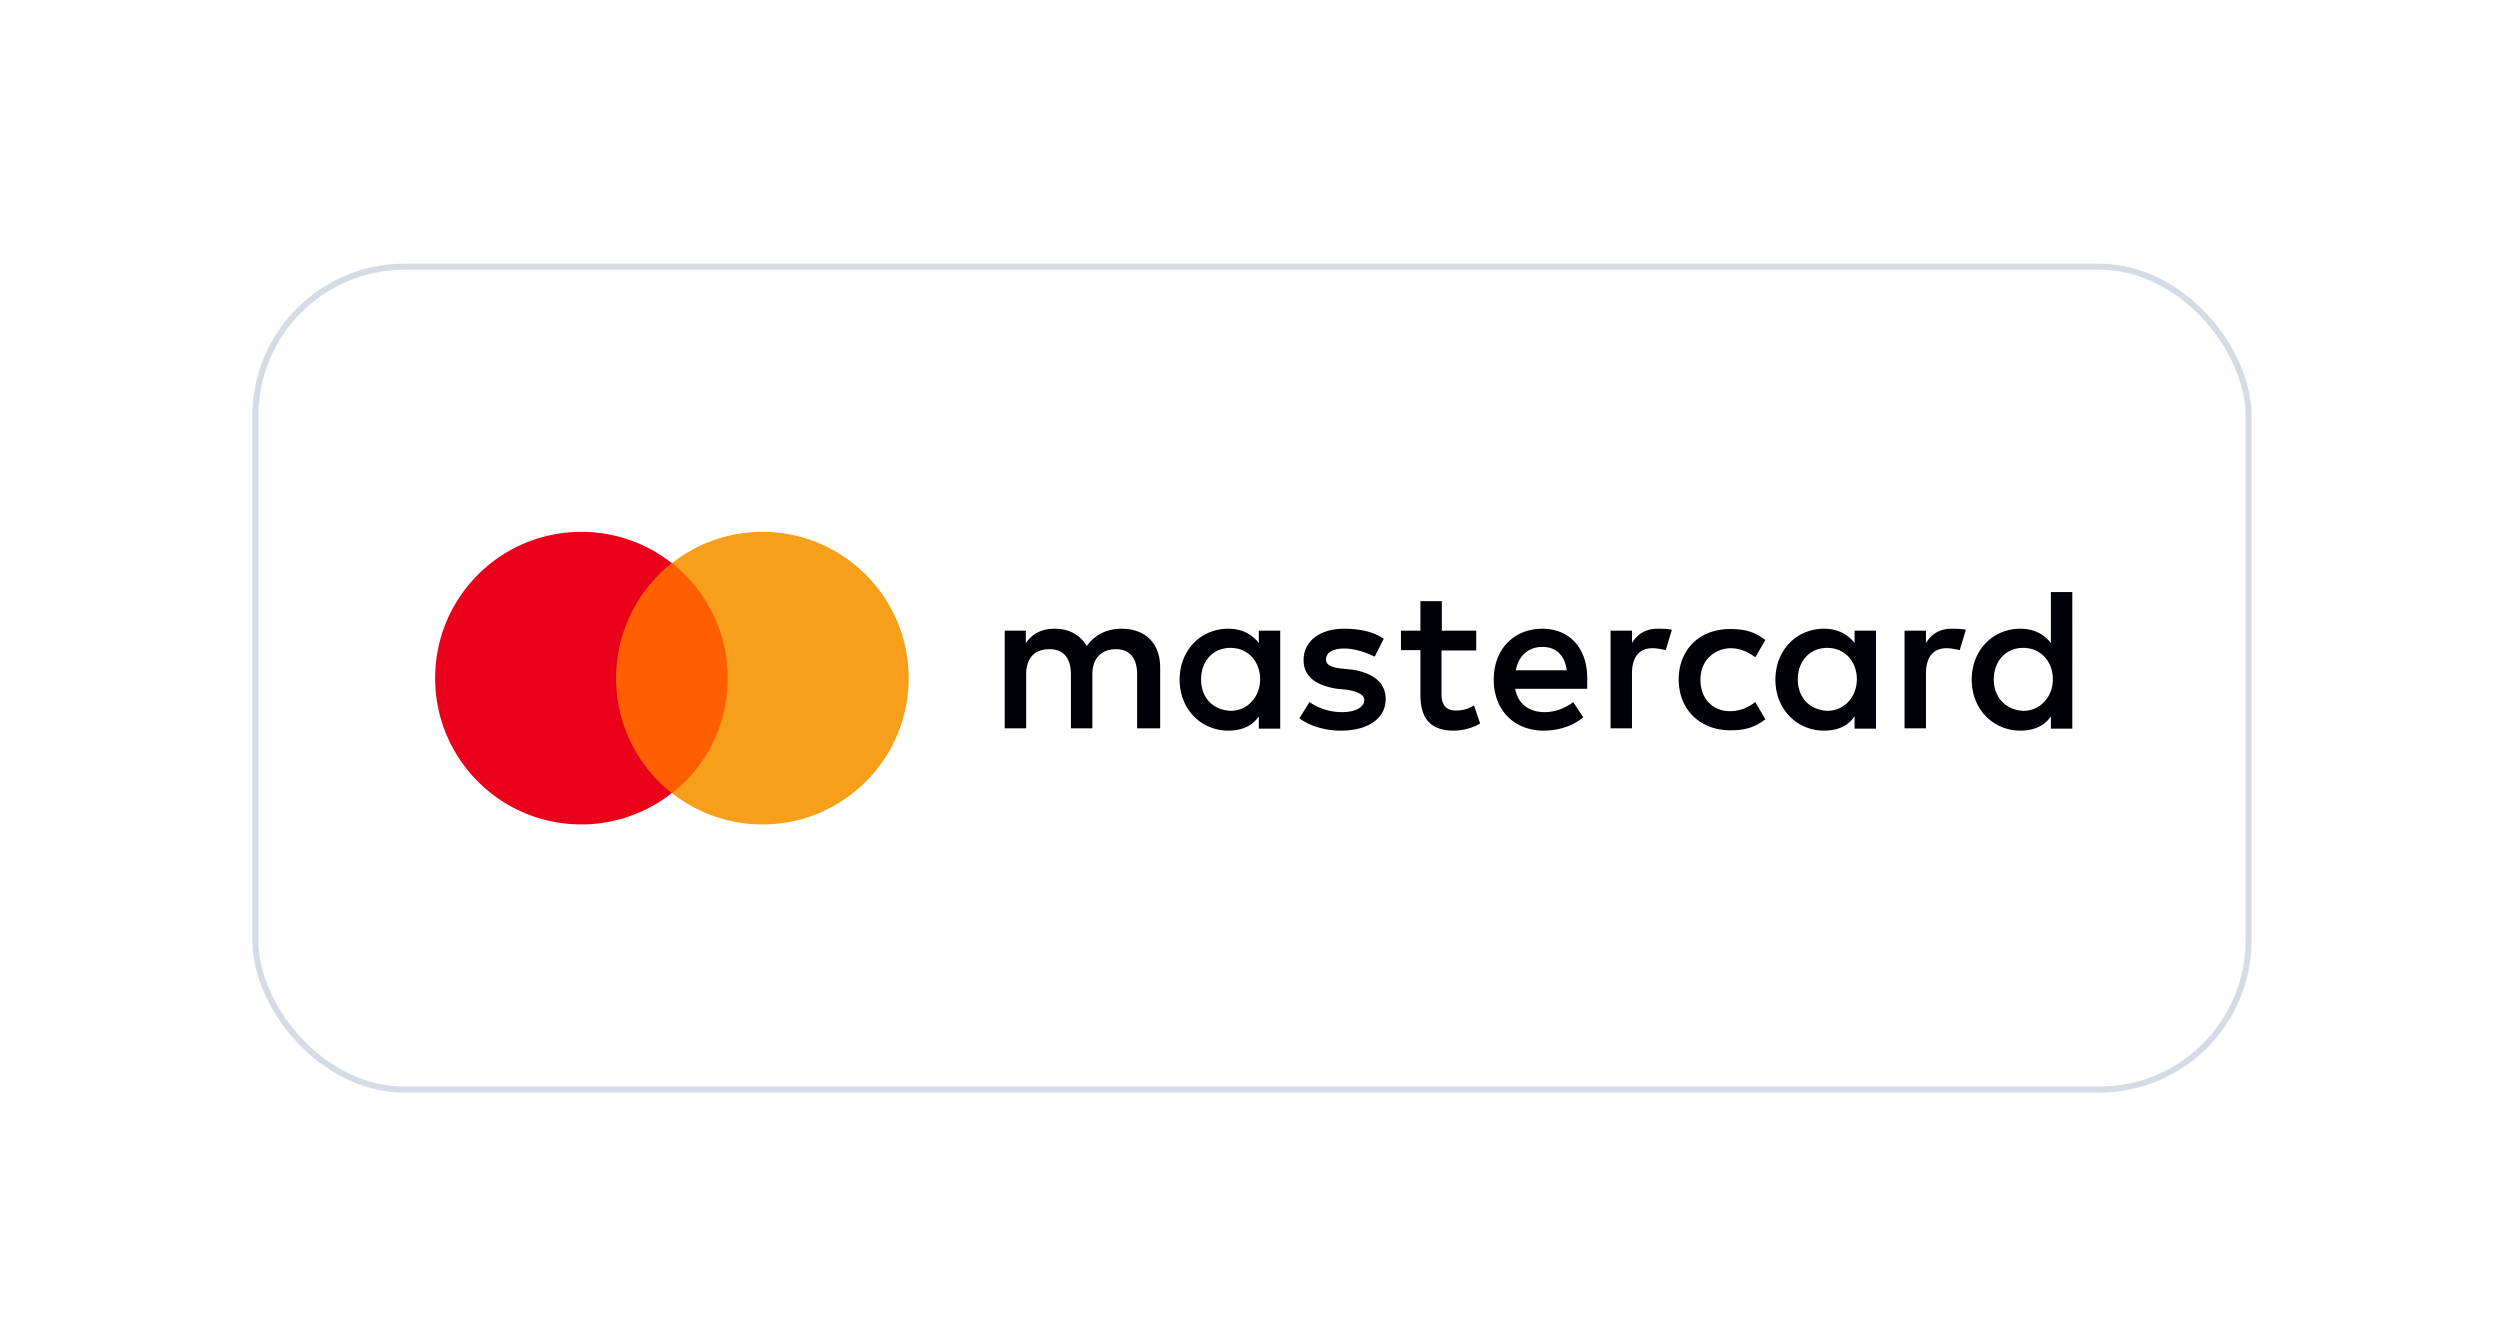 <svg width="232" height="123" fill="none" xmlns="http://www.w3.org/2000/svg"><g filter="url(#a)"><rect x="23.695" y="12.305" width="184.972" height="76.365" rx="13.859" stroke="#D6DCE5" stroke-width=".566"/><path d="M107.664 55.148v-5.662c0-2.168-1.325-3.583-3.583-3.583-1.144 0-2.349.392-3.222 1.596-.663-1.024-1.596-1.596-3.011-1.596-.934 0-1.897.271-2.65 1.325v-1.144H93.24v9.064h1.987v-4.999c0-1.596.843-2.349 2.168-2.349 1.325 0 1.987.843 1.987 2.349v4.999h1.988v-4.999c0-1.596.933-2.349 2.168-2.349 1.325 0 1.987.843 1.987 2.349v4.999h2.138zm29.36-9.064h-3.222v-2.74h-1.987v2.74h-1.807v1.807h1.807v4.155c0 2.078.843 3.313 3.101 3.313.843 0 1.807-.272 2.439-.663l-.572-1.686c-.572.391-1.234.482-1.686.482-.934 0-1.325-.573-1.325-1.506V47.92h3.222v-1.837h.03zm16.773-.18c-1.144 0-1.897.571-2.349 1.324v-1.144h-1.987v9.064h1.987v-5.09c0-1.505.663-2.348 1.897-2.348.392 0 .843.09 1.235.18l.572-1.897c-.391-.09-.964-.09-1.355-.09zm-25.385.933c-.933-.663-2.258-.934-3.674-.934-2.258 0-3.764 1.144-3.764 2.921 0 1.506 1.144 2.349 3.102 2.65l.933.09c1.024.181 1.596.482 1.596.934 0 .662-.753 1.144-2.078 1.144a5.328 5.328 0 0 1-3.011-.933l-.933 1.505c1.024.753 2.439 1.145 3.854 1.145 2.65 0 4.156-1.235 4.156-2.921 0-1.596-1.235-2.44-3.102-2.74l-.933-.091c-.844-.09-1.506-.271-1.506-.843 0-.663.662-1.024 1.686-1.024 1.145 0 2.259.482 2.831.753l.843-1.656zm52.667-.934c-1.144 0-1.897.572-2.349 1.325v-1.144h-1.987v9.064h1.987v-5.09c0-1.505.663-2.348 1.897-2.348.392 0 .843.09 1.235.18l.572-1.897c-.422-.09-.994-.09-1.355-.09zm-25.295 4.698c0 2.74 1.897 4.727 4.818 4.727 1.325 0 2.259-.27 3.222-1.023l-.933-1.596c-.753.572-1.506.843-2.349.843-1.596 0-2.74-1.145-2.74-2.921 0-1.687 1.144-2.83 2.74-2.921.843 0 1.596.27 2.349.843l.933-1.596c-.933-.753-1.897-1.024-3.222-1.024-2.921-.03-4.818 1.958-4.818 4.668zm18.309-4.517h-1.988v1.144c-.662-.843-1.596-1.325-2.83-1.325-2.56 0-4.517 1.988-4.517 4.728 0 2.74 1.987 4.727 4.517 4.727 1.325 0 2.258-.481 2.83-1.325v1.145h1.988v-9.094zm-7.257 4.517c0-1.596 1.023-2.921 2.74-2.921 1.596 0 2.74 1.234 2.74 2.92 0 1.597-1.144 2.922-2.74 2.922-1.717-.09-2.74-1.295-2.74-2.921zm-23.699-4.698c-2.65 0-4.517 1.897-4.517 4.728 0 2.83 1.897 4.727 4.638 4.727 1.324 0 2.649-.391 3.673-1.234l-.933-1.415c-.753.572-1.687.933-2.65.933-1.235 0-2.439-.572-2.74-2.168h6.685v-.753c.09-2.95-1.596-4.818-4.156-4.818zm0 1.686c1.235 0 2.078.753 2.258 2.169h-4.727c.211-1.205 1.054-2.169 2.469-2.169zm49.174-5.089h-1.988v4.728c-.662-.843-1.595-1.325-2.83-1.325-2.56 0-4.517 1.988-4.517 4.728 0 2.74 1.987 4.727 4.517 4.727 1.325 0 2.258-.481 2.83-1.325v1.145h1.988V42.5zm-7.287 8.1c0-1.595 1.023-2.92 2.74-2.92 1.596 0 2.74 1.234 2.74 2.92 0 1.597-1.144 2.922-2.74 2.922-1.686-.09-2.74-1.295-2.74-2.921zm-66.218-4.516h-1.987v1.144c-.663-.843-1.596-1.325-2.831-1.325-2.56 0-4.517 1.988-4.517 4.728 0 2.74 1.988 4.727 4.517 4.727 1.325 0 2.259-.481 2.831-1.325v1.145h1.987v-9.094zm-7.347 4.517c0-1.596 1.023-2.921 2.74-2.921 1.596 0 2.74 1.234 2.74 2.92 0 1.597-1.144 2.922-2.74 2.922-1.717-.09-2.74-1.295-2.74-2.921z" fill="#000008"/><path d="M68.303 39.812H56.425V61.15h11.878V39.812z" fill="#FF5F00"/><path d="M57.17 50.487c0-4.333 2.035-8.184 5.164-10.675a13.509 13.509 0 0 0-8.377-2.901c-7.498 0-13.576 6.066-13.576 13.576 0 7.498 6.066 13.576 13.576 13.576a13.56 13.56 0 0 0 8.377-2.9 13.573 13.573 0 0 1-5.163-10.676z" fill="#EB001B"/><path d="M84.323 50.487c0 7.498-6.066 13.576-13.576 13.576a13.56 13.56 0 0 1-8.377-2.9 13.501 13.501 0 0 0 5.163-10.676c0-4.333-2.034-8.184-5.163-10.675 2.299-1.806 5.2-2.901 8.377-2.901 7.51 0 13.576 6.102 13.576 13.576z" fill="#F79E1B"/></g><defs><filter id="a" x=".786" y=".709" width="230.791" height="122.183" filterUnits="userSpaceOnUse" color-interpolation-filters="sRGB"><feFlood flood-opacity="0" result="BackgroundImageFix"/><feColorMatrix in="SourceAlpha" values="0 0 0 0 0 0 0 0 0 0 0 0 0 0 0 0 0 0 127 0" result="hardAlpha"/><feOffset dy="1.131"/><feGaussianBlur stdDeviation="5.657"/><feColorMatrix values="0 0 0 0 0.718 0 0 0 0 0.718 0 0 0 0 0.718 0 0 0 0.08 0"/><feBlend in2="BackgroundImageFix" result="effect1_dropShadow_239_1892"/><feColorMatrix in="SourceAlpha" values="0 0 0 0 0 0 0 0 0 0 0 0 0 0 0 0 0 0 127 0" result="hardAlpha"/><feOffset dy="11.313"/><feGaussianBlur stdDeviation="11.313"/><feColorMatrix values="0 0 0 0 0.718 0 0 0 0 0.718 0 0 0 0 0.718 0 0 0 0.08 0"/><feBlend in2="effect1_dropShadow_239_1892" result="effect2_dropShadow_239_1892"/><feBlend in="SourceGraphic" in2="effect2_dropShadow_239_1892" result="shape"/></filter></defs></svg>